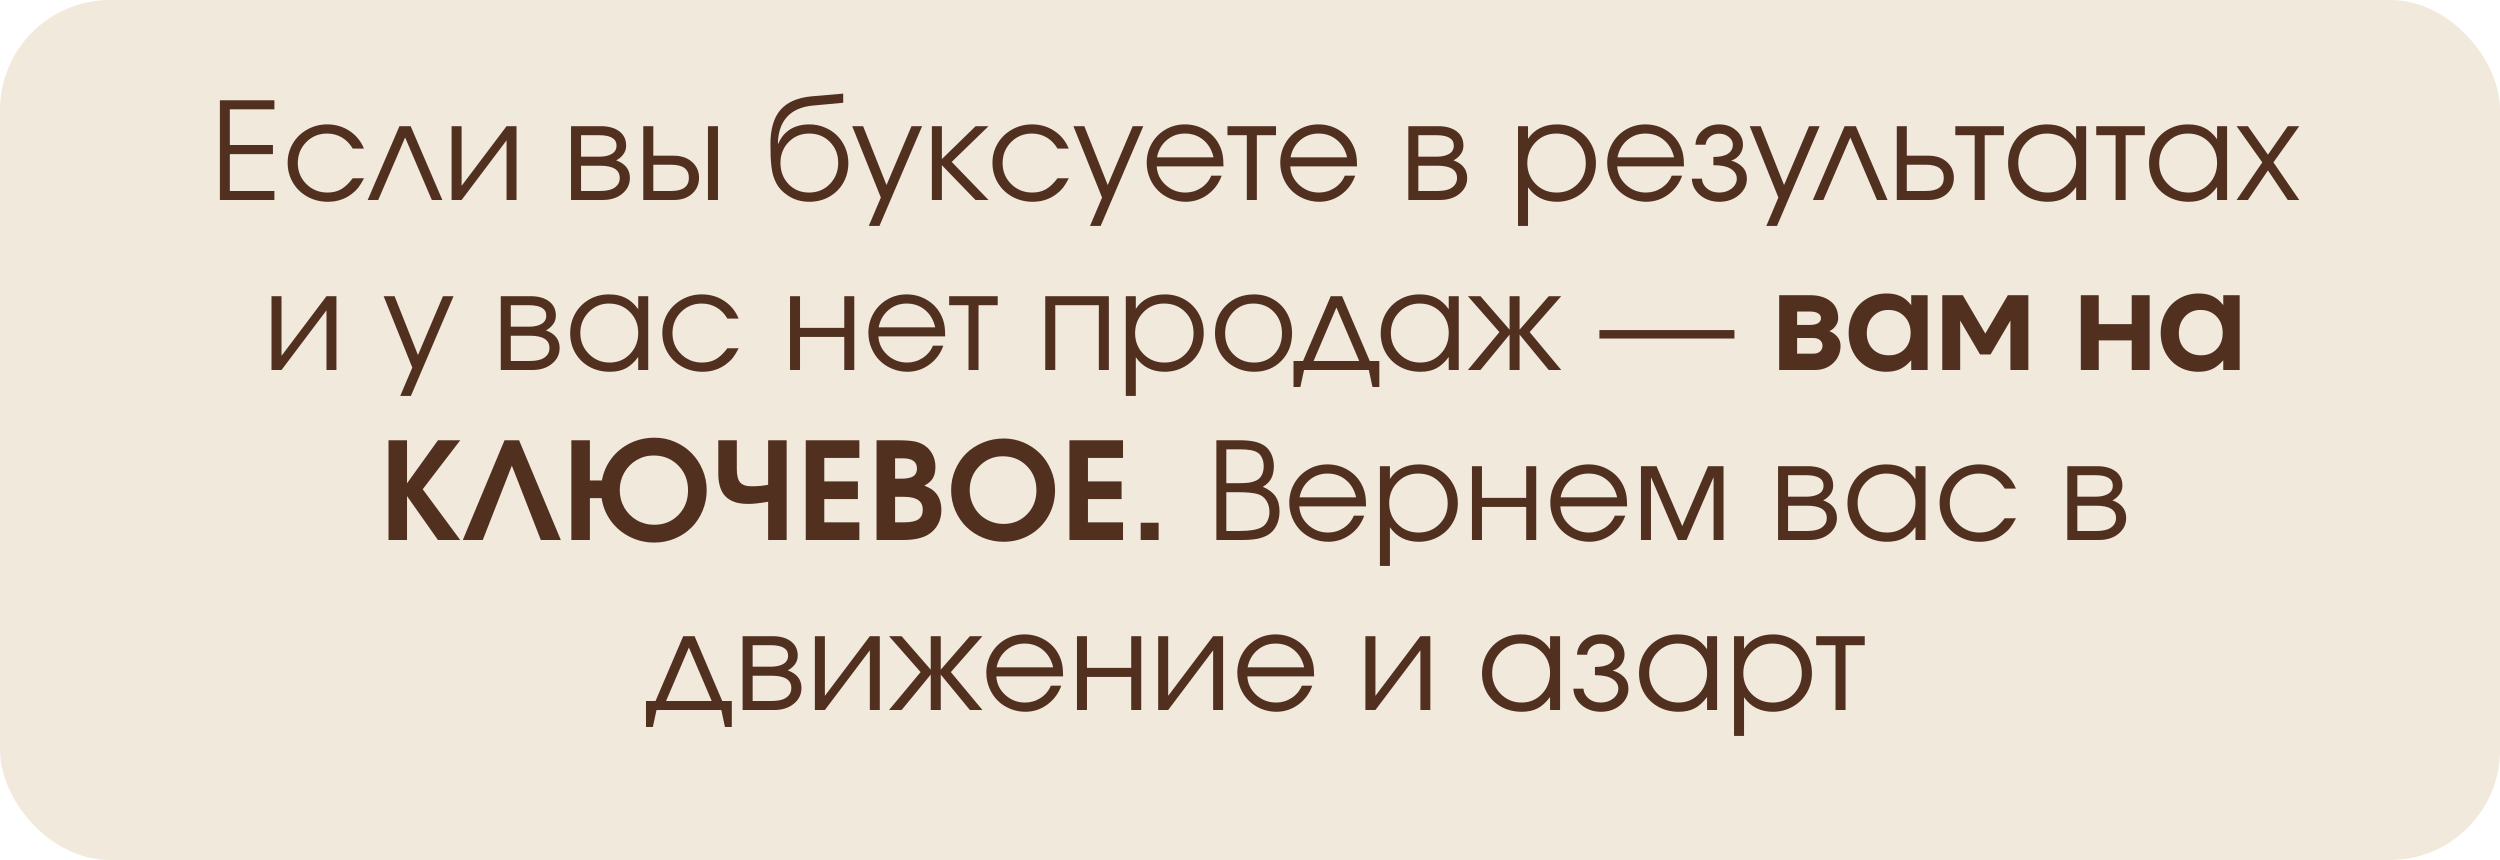 <?xml version="1.0" encoding="UTF-8"?> <svg xmlns="http://www.w3.org/2000/svg" width="250" height="86" viewBox="0 0 250 86" fill="none"><rect width="250" height="86" rx="11" fill="#F1E9DC"></rect><path d="M21.989 20C21.989 20 21.989 16.675 21.989 10.027C21.989 10.027 23.806 10.027 27.44 10.027C27.44 10.027 27.44 10.328 27.44 10.93C27.44 10.93 25.955 10.93 22.984 10.93C22.984 10.93 22.984 12.121 22.984 14.502C22.984 14.502 24.421 14.502 27.295 14.502C27.295 14.502 27.295 14.806 27.295 15.412C27.295 15.412 25.858 15.412 22.984 15.412C22.984 15.412 22.984 16.64 22.984 19.097C22.984 19.097 24.47 19.097 27.44 19.097C27.44 19.097 27.44 19.398 27.44 20C27.44 20 25.623 20 21.989 20ZM35.272 17.825C35.272 17.825 35.649 17.825 36.405 17.825C36.194 18.225 36.001 18.539 35.825 18.767C35.649 18.991 35.438 19.196 35.192 19.38C34.516 19.912 33.714 20.178 32.786 20.178C32.039 20.178 31.358 20.009 30.743 19.67C30.128 19.328 29.644 18.86 29.293 18.266C28.941 17.669 28.765 17.009 28.765 16.289C28.765 15.581 28.939 14.933 29.286 14.344C29.638 13.755 30.117 13.292 30.723 12.953C31.33 12.611 31.995 12.439 32.721 12.439C33.555 12.439 34.3 12.657 34.955 13.092C35.614 13.527 36.093 14.116 36.392 14.858H35.272C34.986 14.375 34.623 14.004 34.184 13.744C33.744 13.485 33.252 13.355 32.707 13.355C31.886 13.355 31.191 13.641 30.624 14.212C30.062 14.784 29.78 15.485 29.78 16.315C29.78 17.137 30.066 17.834 30.637 18.405C31.213 18.972 31.916 19.255 32.747 19.255C33.274 19.255 33.729 19.145 34.111 18.925C34.498 18.706 34.885 18.339 35.272 17.825ZM44.236 20C44.236 20 43.885 20 43.182 20C43.182 20 42.292 17.917 40.512 13.751C40.512 13.751 39.615 15.834 37.822 20C37.822 20 37.471 20 36.768 20C36.768 20 37.827 17.539 39.945 12.617C39.945 12.617 40.319 12.617 41.066 12.617C41.066 12.617 42.123 15.078 44.236 20ZM50.657 12.617C50.657 12.617 50.989 12.617 51.652 12.617C51.652 12.617 51.652 15.078 51.652 20C51.652 20 51.32 20 50.657 20C50.657 20 50.657 18.012 50.657 14.034C50.657 14.034 49.158 16.023 46.161 20C46.161 20 45.827 20 45.159 20C45.159 20 45.159 17.539 45.159 12.617C45.159 12.617 45.493 12.617 46.161 12.617C46.161 12.617 46.161 14.606 46.161 18.583C46.161 18.583 47.66 16.594 50.657 12.617ZM58.105 16.572C58.105 16.572 58.105 17.414 58.105 19.097C58.105 19.097 58.738 19.097 60.004 19.097C60.391 19.097 60.727 19.055 61.013 18.972C61.298 18.888 61.529 18.748 61.705 18.55C61.885 18.352 61.975 18.102 61.975 17.798C61.975 16.981 61.318 16.572 60.004 16.572H58.105ZM62.614 14.562C62.614 14.918 62.507 15.225 62.291 15.485C62.08 15.744 61.854 15.926 61.612 16.032C62.531 16.366 62.99 16.955 62.99 17.798C62.99 18.431 62.735 18.956 62.225 19.374C61.72 19.791 61.065 20 60.261 20H57.103V12.617H60.063C60.854 12.617 61.476 12.789 61.929 13.131C62.386 13.47 62.614 13.947 62.614 14.562ZM61.652 14.562C61.652 13.867 61.067 13.52 59.898 13.52H58.105C58.105 13.52 58.105 14.237 58.105 15.669C58.105 15.669 58.703 15.669 59.898 15.669C60.439 15.669 60.865 15.577 61.177 15.392C61.494 15.208 61.652 14.931 61.652 14.562ZM65.33 16.473C65.33 16.473 65.33 17.348 65.33 19.097C65.33 19.097 65.923 19.097 67.11 19.097C68.296 19.097 68.89 18.66 68.89 17.785C68.89 16.911 68.296 16.473 67.11 16.473H65.33ZM67.367 15.57C68.132 15.57 68.745 15.779 69.206 16.197C69.672 16.61 69.905 17.139 69.905 17.785C69.905 18.431 69.672 18.963 69.206 19.38C68.745 19.794 68.132 20 67.367 20H64.328V12.617H65.33V15.57H67.367ZM71.797 12.617V20H70.795V12.617H71.797ZM84.321 10.277C84.321 10.277 83.299 10.372 81.256 10.56C80.131 10.67 79.276 11.05 78.692 11.701C78.112 12.347 77.811 13.232 77.789 14.357L77.828 14.371C77.934 14.107 78.07 13.865 78.237 13.646C78.408 13.421 78.619 13.217 78.87 13.033C79.12 12.848 79.421 12.703 79.773 12.597C80.129 12.492 80.52 12.439 80.946 12.439C81.482 12.439 81.99 12.54 82.469 12.742C82.952 12.94 83.365 13.21 83.708 13.553C84.055 13.896 84.33 14.307 84.532 14.786C84.734 15.261 84.835 15.766 84.835 16.302C84.835 17.032 84.666 17.693 84.328 18.286C83.989 18.875 83.521 19.339 82.924 19.677C82.33 20.011 81.667 20.178 80.933 20.178C80.102 20.178 79.373 19.96 78.744 19.525C78.494 19.354 78.279 19.174 78.098 18.985C77.918 18.791 77.764 18.576 77.637 18.339C77.514 18.102 77.413 17.86 77.334 17.614C77.255 17.363 77.193 17.064 77.149 16.717C77.11 16.366 77.081 16.016 77.064 15.669C77.05 15.318 77.044 14.894 77.044 14.397C77.044 12.894 77.38 11.756 78.052 10.982C78.729 10.209 79.77 9.759 81.177 9.631L84.321 9.361V10.277ZM80.906 19.255C81.737 19.255 82.429 18.972 82.983 18.405C83.541 17.834 83.82 17.124 83.82 16.276C83.82 15.445 83.543 14.751 82.99 14.193C82.44 13.634 81.75 13.355 80.92 13.355C80.102 13.355 79.419 13.637 78.87 14.199C78.32 14.762 78.046 15.454 78.046 16.276C78.046 17.128 78.314 17.838 78.85 18.405C79.386 18.972 80.072 19.255 80.906 19.255ZM86.879 22.591C86.879 22.591 87.281 21.646 88.085 19.756C88.085 19.756 87.129 17.377 85.218 12.617C85.218 12.617 85.582 12.617 86.312 12.617C86.312 12.617 87.092 14.579 88.652 18.504C88.652 18.504 89.485 16.541 91.15 12.617C91.15 12.617 91.504 12.617 92.211 12.617C92.211 12.617 90.79 15.942 87.947 22.591C87.947 22.591 87.591 22.591 86.879 22.591ZM93.187 12.617C93.187 12.617 93.521 12.617 94.189 12.617C94.189 12.617 94.189 13.714 94.189 15.906C94.189 15.906 95.314 14.81 97.564 12.617C97.564 12.617 97.995 12.617 98.856 12.617C98.856 12.617 97.628 13.808 95.171 16.19C95.171 16.19 96.399 17.46 98.856 20C98.856 20 98.421 20 97.551 20C97.551 20 96.43 18.84 94.189 16.52C94.189 16.52 94.189 17.68 94.189 20C94.189 20 93.855 20 93.187 20C93.187 20 93.187 17.539 93.187 12.617ZM105.751 17.825C105.751 17.825 106.129 17.825 106.885 17.825C106.674 18.225 106.48 18.539 106.305 18.767C106.129 18.991 105.918 19.196 105.672 19.38C104.995 19.912 104.193 20.178 103.266 20.178C102.519 20.178 101.838 20.009 101.222 19.67C100.607 19.328 100.124 18.86 99.772 18.266C99.421 17.669 99.245 17.009 99.245 16.289C99.245 15.581 99.418 14.933 99.766 14.344C100.117 13.755 100.596 13.292 101.203 12.953C101.809 12.611 102.475 12.439 103.2 12.439C104.035 12.439 104.78 12.657 105.435 13.092C106.094 13.527 106.573 14.116 106.872 14.858H105.751C105.465 14.375 105.103 14.004 104.663 13.744C104.224 13.485 103.732 13.355 103.187 13.355C102.365 13.355 101.671 13.641 101.104 14.212C100.541 14.784 100.26 15.485 100.26 16.315C100.26 17.137 100.546 17.834 101.117 18.405C101.693 18.972 102.396 19.255 103.226 19.255C103.754 19.255 104.208 19.145 104.591 18.925C104.978 18.706 105.364 18.339 105.751 17.825ZM109.001 22.591C109.001 22.591 109.403 21.646 110.207 19.756C110.207 19.756 109.251 17.377 107.34 12.617C107.34 12.617 107.704 12.617 108.434 12.617C108.434 12.617 109.214 14.579 110.774 18.504C110.774 18.504 111.607 16.541 113.272 12.617C113.272 12.617 113.626 12.617 114.333 12.617C114.333 12.617 112.912 15.942 110.069 22.591C110.069 22.591 109.713 22.591 109.001 22.591ZM122.349 16.638C122.349 16.638 120.123 16.638 115.672 16.638C115.711 17.368 116.01 17.987 116.568 18.497C117.126 19.002 117.785 19.255 118.546 19.255C119.108 19.255 119.627 19.101 120.101 18.794C120.576 18.482 120.917 18.073 121.123 17.568H122.165C121.892 18.346 121.426 18.976 120.767 19.459C120.108 19.939 119.376 20.178 118.572 20.178C118.036 20.178 117.526 20.077 117.043 19.875C116.559 19.673 116.144 19.398 115.797 19.051C115.45 18.704 115.175 18.288 114.973 17.805C114.771 17.322 114.67 16.812 114.67 16.276C114.67 15.572 114.839 14.927 115.177 14.338C115.516 13.749 115.977 13.285 116.562 12.947C117.146 12.608 117.79 12.439 118.493 12.439C119.222 12.439 119.893 12.619 120.503 12.98C121.119 13.34 121.587 13.83 121.907 14.45C122.07 14.762 122.184 15.082 122.25 15.412C122.316 15.737 122.349 16.146 122.349 16.638ZM115.698 15.735H121.354C121.187 15.001 120.846 14.421 120.332 13.995C119.822 13.569 119.209 13.355 118.493 13.355C117.794 13.355 117.188 13.575 116.674 14.015C116.159 14.45 115.834 15.023 115.698 15.735ZM127.603 13.52C127.603 13.52 126.963 13.52 125.685 13.52C125.685 13.52 125.685 15.68 125.685 20C125.685 20 125.351 20 124.683 20C124.683 20 124.683 17.84 124.683 13.52C124.683 13.52 124.037 13.52 122.745 13.52C122.745 13.52 122.745 13.219 122.745 12.617C122.745 12.617 124.364 12.617 127.603 12.617C127.603 12.617 127.603 12.918 127.603 13.52ZM135.704 16.638C135.704 16.638 133.478 16.638 129.027 16.638C129.066 17.368 129.365 17.987 129.923 18.497C130.481 19.002 131.14 19.255 131.901 19.255C132.463 19.255 132.982 19.101 133.456 18.794C133.931 18.482 134.271 18.073 134.478 17.568H135.52C135.247 18.346 134.781 18.976 134.122 19.459C133.463 19.939 132.731 20.178 131.927 20.178C131.391 20.178 130.881 20.077 130.398 19.875C129.914 19.673 129.499 19.398 129.152 19.051C128.805 18.704 128.53 18.288 128.328 17.805C128.126 17.322 128.025 16.812 128.025 16.276C128.025 15.572 128.194 14.927 128.532 14.338C128.871 13.749 129.332 13.285 129.917 12.947C130.501 12.608 131.145 12.439 131.848 12.439C132.577 12.439 133.248 12.619 133.858 12.98C134.474 13.34 134.942 13.83 135.262 14.45C135.425 14.762 135.539 15.082 135.605 15.412C135.671 15.737 135.704 16.146 135.704 16.638ZM129.053 15.735H134.709C134.542 15.001 134.201 14.421 133.687 13.995C133.177 13.569 132.564 13.355 131.848 13.355C131.149 13.355 130.543 13.575 130.029 14.015C129.514 14.45 129.189 15.023 129.053 15.735ZM141.834 16.572C141.834 16.572 141.834 17.414 141.834 19.097C141.834 19.097 142.467 19.097 143.733 19.097C144.12 19.097 144.456 19.055 144.741 18.972C145.027 18.888 145.258 18.748 145.434 18.55C145.614 18.352 145.704 18.102 145.704 17.798C145.704 16.981 145.047 16.572 143.733 16.572H141.834ZM146.343 14.562C146.343 14.918 146.236 15.225 146.02 15.485C145.809 15.744 145.583 15.926 145.341 16.032C146.26 16.366 146.719 16.955 146.719 17.798C146.719 18.431 146.464 18.956 145.954 19.374C145.449 19.791 144.794 20 143.99 20H140.833V12.617H143.792C144.583 12.617 145.205 12.789 145.658 13.131C146.115 13.47 146.343 13.947 146.343 14.562ZM145.381 14.562C145.381 13.867 144.796 13.52 143.627 13.52H141.834C141.834 13.52 141.834 14.237 141.834 15.669C141.834 15.669 142.432 15.669 143.627 15.669C144.168 15.669 144.594 15.577 144.906 15.392C145.223 15.208 145.381 14.931 145.381 14.562ZM151.801 12.617C151.801 12.617 152.135 12.617 152.803 12.617C152.803 12.617 152.803 13.039 152.803 13.883C153.111 13.413 153.511 13.054 154.003 12.808C154.5 12.562 155.066 12.439 155.704 12.439C156.429 12.439 157.088 12.608 157.681 12.947C158.274 13.285 158.74 13.751 159.079 14.344C159.421 14.933 159.593 15.59 159.593 16.315C159.593 17.032 159.421 17.686 159.079 18.279C158.736 18.868 158.263 19.332 157.661 19.67C157.064 20.009 156.402 20.178 155.677 20.178C155.066 20.178 154.515 20.055 154.023 19.809C153.535 19.558 153.128 19.198 152.803 18.728V22.591H151.801V12.617ZM155.625 13.355C154.812 13.355 154.126 13.641 153.568 14.212C153.01 14.784 152.731 15.485 152.731 16.315C152.731 17.146 153.012 17.845 153.574 18.411C154.137 18.974 154.833 19.255 155.664 19.255C156.495 19.255 157.187 18.978 157.74 18.425C158.299 17.866 158.578 17.172 158.578 16.342C158.578 15.471 158.299 14.757 157.74 14.199C157.187 13.637 156.481 13.355 155.625 13.355ZM168.399 16.638C168.399 16.638 166.174 16.638 161.722 16.638C161.761 17.368 162.06 17.987 162.618 18.497C163.177 19.002 163.836 19.255 164.596 19.255C165.158 19.255 165.677 19.101 166.152 18.794C166.626 18.482 166.967 18.073 167.173 17.568H168.215C167.942 18.346 167.477 18.976 166.817 19.459C166.158 19.939 165.427 20.178 164.622 20.178C164.086 20.178 163.576 20.077 163.093 19.875C162.61 19.673 162.194 19.398 161.847 19.051C161.5 18.704 161.225 18.288 161.023 17.805C160.821 17.322 160.72 16.812 160.72 16.276C160.72 15.572 160.889 14.927 161.228 14.338C161.566 13.749 162.027 13.285 162.612 12.947C163.196 12.608 163.84 12.439 164.543 12.439C165.273 12.439 165.943 12.619 166.554 12.98C167.169 13.34 167.637 13.83 167.958 14.45C168.12 14.762 168.235 15.082 168.301 15.412C168.366 15.737 168.399 16.146 168.399 16.638ZM161.748 15.735H167.404C167.237 15.001 166.896 14.421 166.382 13.995C165.873 13.569 165.26 13.355 164.543 13.355C163.844 13.355 163.238 13.575 162.724 14.015C162.21 14.45 161.885 15.023 161.748 15.735ZM171.339 16.52V15.696C171.99 15.696 172.475 15.588 172.796 15.373C173.121 15.153 173.284 14.854 173.284 14.476C173.284 14.173 173.15 13.914 172.882 13.698C172.614 13.479 172.289 13.369 171.906 13.369C171.533 13.369 171.221 13.476 170.97 13.692C170.724 13.903 170.588 14.164 170.562 14.476H169.546C169.573 13.9 169.81 13.417 170.258 13.026C170.707 12.635 171.26 12.439 171.919 12.439C172.583 12.439 173.146 12.637 173.607 13.033C174.068 13.424 174.299 13.905 174.299 14.476C174.299 14.832 174.189 15.159 173.969 15.458C173.754 15.753 173.469 15.953 173.113 16.058C173.574 16.186 173.952 16.401 174.246 16.704C174.541 17.007 174.688 17.394 174.688 17.864C174.688 18.506 174.422 19.053 173.89 19.506C173.359 19.954 172.708 20.178 171.939 20.178C171.179 20.178 170.535 19.956 170.008 19.512C169.485 19.064 169.21 18.515 169.184 17.864H170.192C170.219 18.26 170.392 18.592 170.713 18.86C171.034 19.123 171.436 19.255 171.919 19.255C172.412 19.255 172.827 19.121 173.165 18.853C173.508 18.581 173.679 18.251 173.679 17.864C173.679 17.469 173.486 17.146 173.099 16.895C172.713 16.645 172.126 16.52 171.339 16.52ZM176.633 22.591C176.633 22.591 177.035 21.646 177.839 19.756C177.839 19.756 176.883 17.377 174.971 12.617C174.971 12.617 175.336 12.617 176.066 12.617C176.066 12.617 176.846 14.579 178.406 18.504C178.406 18.504 179.239 16.541 180.904 12.617C180.904 12.617 181.258 12.617 181.965 12.617C181.965 12.617 180.544 15.942 177.7 22.591C177.7 22.591 177.344 22.591 176.633 22.591ZM188.755 20C188.755 20 188.403 20 187.7 20C187.7 20 186.81 17.917 185.031 13.751C185.031 13.751 184.134 15.834 182.341 20C182.341 20 181.99 20 181.286 20C181.286 20 182.345 17.539 184.464 12.617C184.464 12.617 184.837 12.617 185.584 12.617C185.584 12.617 186.641 15.078 188.755 20ZM190.68 16.473C190.68 16.473 190.68 17.348 190.68 19.097C190.68 19.097 191.317 19.097 192.591 19.097C193.782 19.097 194.378 18.66 194.378 17.785C194.378 16.911 193.782 16.473 192.591 16.473H190.68ZM192.848 15.57C193.613 15.57 194.226 15.779 194.688 16.197C195.153 16.61 195.386 17.139 195.386 17.785C195.386 18.431 195.153 18.963 194.688 19.38C194.226 19.794 193.613 20 192.848 20H189.678V12.617H190.68V15.57H192.848ZM200.389 13.52C200.389 13.52 199.75 13.52 198.471 13.52C198.471 13.52 198.471 15.68 198.471 20C198.471 20 198.137 20 197.469 20C197.469 20 197.469 17.84 197.469 13.52C197.469 13.52 196.823 13.52 195.531 13.52C195.531 13.52 195.531 13.219 195.531 12.617C195.531 12.617 197.151 12.617 200.389 12.617C200.389 12.617 200.389 12.918 200.389 13.52ZM208.616 12.617C208.616 12.617 208.616 15.078 208.616 20C208.616 20 208.282 20 207.614 20C207.614 20 207.614 19.567 207.614 18.701C207.223 19.229 206.808 19.607 206.368 19.835C205.933 20.064 205.404 20.178 204.78 20.178C204.028 20.178 203.349 20.013 202.743 19.684C202.141 19.35 201.668 18.89 201.325 18.306C200.983 17.717 200.811 17.058 200.811 16.328C200.811 15.599 200.98 14.938 201.319 14.344C201.657 13.751 202.123 13.285 202.716 12.947C203.31 12.608 203.971 12.439 204.7 12.439C205.346 12.439 205.9 12.558 206.362 12.795C206.827 13.028 207.245 13.404 207.614 13.922V12.617H208.616ZM204.687 13.355C203.896 13.355 203.222 13.641 202.664 14.212C202.105 14.784 201.826 15.476 201.826 16.289C201.826 17.119 202.112 17.823 202.683 18.398C203.255 18.97 203.949 19.255 204.766 19.255C205.571 19.255 206.245 18.972 206.79 18.405C207.339 17.834 207.614 17.128 207.614 16.289C207.614 15.45 207.335 14.751 206.777 14.193C206.219 13.634 205.522 13.355 204.687 13.355ZM214.483 13.52C214.483 13.52 213.843 13.52 212.564 13.52C212.564 13.52 212.564 15.68 212.564 20C212.564 20 212.23 20 211.562 20C211.562 20 211.562 17.84 211.562 13.52C211.562 13.52 210.917 13.52 209.625 13.52C209.625 13.52 209.625 13.219 209.625 12.617C209.625 12.617 211.244 12.617 214.483 12.617C214.483 12.617 214.483 12.918 214.483 13.52ZM222.709 12.617C222.709 12.617 222.709 15.078 222.709 20C222.709 20 222.375 20 221.707 20C221.707 20 221.707 19.567 221.707 18.701C221.316 19.229 220.901 19.607 220.461 19.835C220.026 20.064 219.497 20.178 218.873 20.178C218.121 20.178 217.442 20.013 216.836 19.684C216.234 19.35 215.761 18.89 215.419 18.306C215.076 17.717 214.905 17.058 214.905 16.328C214.905 15.599 215.074 14.938 215.412 14.344C215.75 13.751 216.216 13.285 216.81 12.947C217.403 12.608 218.064 12.439 218.794 12.439C219.44 12.439 219.993 12.558 220.455 12.795C220.921 13.028 221.338 13.404 221.707 13.922V12.617H222.709ZM218.781 13.355C217.99 13.355 217.315 13.641 216.757 14.212C216.199 14.784 215.92 15.476 215.92 16.289C215.92 17.119 216.205 17.823 216.777 18.398C217.348 18.97 218.042 19.255 218.86 19.255C219.664 19.255 220.338 18.972 220.883 18.405C221.433 17.834 221.707 17.128 221.707 16.289C221.707 15.45 221.428 14.751 220.87 14.193C220.312 13.634 219.615 13.355 218.781 13.355ZM223.658 20C223.658 20 224.515 18.745 226.229 16.236C226.229 16.236 225.372 15.03 223.658 12.617C223.658 12.617 224.036 12.617 224.792 12.617C224.792 12.617 225.46 13.566 226.796 15.465C226.796 15.465 227.458 14.516 228.78 12.617C228.78 12.617 229.163 12.617 229.927 12.617C229.927 12.617 229.066 13.823 227.343 16.236C227.343 16.236 228.205 17.491 229.927 20C229.927 20 229.545 20 228.78 20C228.78 20 228.119 19.013 226.796 17.04C226.796 17.04 226.128 18.027 224.792 20C224.792 20 224.414 20 223.658 20ZM32.648 29.617C32.648 29.617 32.98 29.617 33.643 29.617C33.643 29.617 33.643 32.078 33.643 37C33.643 37 33.312 37 32.648 37C32.648 37 32.648 35.011 32.648 31.034C32.648 31.034 31.149 33.023 28.152 37C28.152 37 27.818 37 27.15 37C27.15 37 27.15 34.539 27.15 29.617C27.15 29.617 27.484 29.617 28.152 29.617C28.152 29.617 28.152 31.606 28.152 35.583C28.152 35.583 29.651 33.594 32.648 29.617ZM40.024 39.591C40.024 39.591 40.426 38.646 41.23 36.756C41.23 36.756 40.275 34.377 38.363 29.617C38.363 29.617 38.728 29.617 39.457 29.617C39.457 29.617 40.237 31.579 41.797 35.504C41.797 35.504 42.63 33.541 44.296 29.617C44.296 29.617 44.649 29.617 45.357 29.617C45.357 29.617 43.935 32.942 41.092 39.591C41.092 39.591 40.736 39.591 40.024 39.591ZM51.079 33.572C51.079 33.572 51.079 34.414 51.079 36.097C51.079 36.097 51.711 36.097 52.977 36.097C53.364 36.097 53.7 36.055 53.986 35.972C54.271 35.888 54.502 35.748 54.678 35.55C54.858 35.352 54.948 35.102 54.948 34.798C54.948 33.981 54.291 33.572 52.977 33.572H51.079ZM55.587 31.562C55.587 31.918 55.48 32.225 55.264 32.485C55.053 32.744 54.827 32.926 54.585 33.032C55.504 33.366 55.963 33.955 55.963 34.798C55.963 35.431 55.708 35.956 55.199 36.374C54.693 36.791 54.038 37 53.234 37H50.077V29.617H53.036C53.827 29.617 54.449 29.789 54.902 30.131C55.359 30.47 55.587 30.947 55.587 31.562ZM54.625 31.562C54.625 30.867 54.041 30.52 52.872 30.52H51.079C51.079 30.52 51.079 31.237 51.079 32.669C51.079 32.669 51.676 32.669 52.872 32.669C53.412 32.669 53.838 32.577 54.15 32.392C54.467 32.208 54.625 31.931 54.625 31.562ZM64.823 29.617C64.823 29.617 64.823 32.078 64.823 37C64.823 37 64.489 37 63.821 37C63.821 37 63.821 36.567 63.821 35.701C63.429 36.229 63.014 36.607 62.575 36.835C62.14 37.064 61.61 37.178 60.986 37.178C60.235 37.178 59.556 37.013 58.949 36.684C58.347 36.35 57.875 35.89 57.532 35.306C57.189 34.717 57.018 34.058 57.018 33.328C57.018 32.599 57.187 31.938 57.525 31.344C57.864 30.751 58.33 30.285 58.923 29.947C59.516 29.608 60.178 29.439 60.907 29.439C61.553 29.439 62.107 29.558 62.568 29.795C63.034 30.028 63.451 30.404 63.821 30.922V29.617H64.823ZM60.894 30.355C60.103 30.355 59.428 30.641 58.87 31.212C58.312 31.784 58.033 32.476 58.033 33.289C58.033 34.119 58.319 34.822 58.89 35.398C59.461 35.969 60.156 36.255 60.973 36.255C61.777 36.255 62.452 35.972 62.997 35.405C63.546 34.834 63.821 34.128 63.821 33.289C63.821 32.45 63.541 31.751 62.983 31.193C62.425 30.634 61.729 30.355 60.894 30.355ZM72.739 34.825C72.739 34.825 73.117 34.825 73.873 34.825C73.662 35.225 73.469 35.539 73.293 35.767C73.117 35.992 72.906 36.196 72.66 36.38C71.983 36.912 71.181 37.178 70.254 37.178C69.507 37.178 68.826 37.009 68.211 36.67C67.596 36.328 67.112 35.86 66.76 35.266C66.409 34.669 66.233 34.01 66.233 33.289C66.233 32.581 66.407 31.933 66.754 31.344C67.106 30.755 67.585 30.292 68.191 29.953C68.797 29.611 69.463 29.439 70.188 29.439C71.023 29.439 71.768 29.657 72.423 30.092C73.082 30.527 73.561 31.116 73.86 31.858H72.739C72.454 31.375 72.091 31.004 71.652 30.744C71.212 30.485 70.72 30.355 70.175 30.355C69.353 30.355 68.659 30.641 68.092 31.212C67.529 31.784 67.248 32.485 67.248 33.315C67.248 34.137 67.534 34.834 68.105 35.405C68.681 35.972 69.384 36.255 70.215 36.255C70.742 36.255 71.197 36.145 71.579 35.925C71.966 35.706 72.353 35.339 72.739 34.825ZM85.428 37C85.428 37 85.094 37 84.427 37C84.427 37 84.427 35.897 84.427 33.691C84.427 33.691 82.952 33.691 80.003 33.691C80.003 33.691 80.003 34.794 80.003 37C80.003 37 79.669 37 79.001 37C79.001 37 79.001 34.539 79.001 29.617C79.001 29.617 79.335 29.617 80.003 29.617C80.003 29.617 80.003 30.674 80.003 32.788C80.003 32.788 81.478 32.788 84.427 32.788C84.427 32.788 84.427 31.731 84.427 29.617C84.427 29.617 84.76 29.617 85.428 29.617C85.428 29.617 85.428 32.078 85.428 37ZM94.519 33.638C94.519 33.638 92.293 33.638 87.841 33.638C87.881 34.368 88.179 34.987 88.737 35.497C89.296 36.002 89.955 36.255 90.715 36.255C91.278 36.255 91.796 36.101 92.271 35.794C92.745 35.482 93.086 35.073 93.293 34.568H94.334C94.061 35.346 93.596 35.976 92.936 36.459C92.277 36.938 91.546 37.178 90.742 37.178C90.205 37.178 89.696 37.077 89.212 36.875C88.729 36.673 88.314 36.398 87.966 36.051C87.619 35.704 87.344 35.288 87.142 34.805C86.94 34.322 86.839 33.812 86.839 33.276C86.839 32.572 87.008 31.927 87.347 31.338C87.685 30.749 88.147 30.285 88.731 29.947C89.315 29.608 89.959 29.439 90.662 29.439C91.392 29.439 92.062 29.619 92.673 29.98C93.288 30.34 93.756 30.83 94.077 31.45C94.24 31.762 94.354 32.083 94.42 32.412C94.486 32.737 94.519 33.146 94.519 33.638ZM87.867 32.735H93.523C93.356 32.001 93.016 31.421 92.501 30.995C91.992 30.569 91.379 30.355 90.662 30.355C89.964 30.355 89.357 30.575 88.843 31.015C88.329 31.45 88.004 32.023 87.867 32.735ZM99.772 30.52C99.772 30.52 99.133 30.52 97.854 30.52C97.854 30.52 97.854 32.68 97.854 37C97.854 37 97.52 37 96.852 37C96.852 37 96.852 34.84 96.852 30.52C96.852 30.52 96.206 30.52 94.914 30.52C94.914 30.52 94.914 30.219 94.914 29.617C94.914 29.617 96.533 29.617 99.772 29.617C99.772 29.617 99.772 29.918 99.772 30.52ZM110.886 37C110.886 37 110.552 37 109.884 37C109.884 37 109.884 34.84 109.884 30.52C109.884 30.52 108.432 30.52 105.527 30.52C105.527 30.52 105.527 32.68 105.527 37C105.527 37 105.193 37 104.525 37C104.525 37 104.525 34.539 104.525 29.617C104.525 29.617 106.645 29.617 110.886 29.617C110.886 29.617 110.886 32.078 110.886 37ZM112.58 29.617C112.58 29.617 112.914 29.617 113.582 29.617C113.582 29.617 113.582 30.039 113.582 30.883C113.89 30.413 114.29 30.054 114.782 29.808C115.278 29.562 115.845 29.439 116.482 29.439C117.208 29.439 117.867 29.608 118.46 29.947C119.053 30.285 119.519 30.751 119.857 31.344C120.2 31.933 120.372 32.59 120.372 33.315C120.372 34.032 120.2 34.686 119.857 35.279C119.515 35.868 119.042 36.332 118.44 36.67C117.843 37.009 117.181 37.178 116.456 37.178C115.845 37.178 115.294 37.055 114.802 36.809C114.314 36.558 113.907 36.198 113.582 35.728V39.591H112.58V29.617ZM116.403 30.355C115.59 30.355 114.905 30.641 114.347 31.212C113.789 31.784 113.51 32.485 113.51 33.315C113.51 34.146 113.791 34.844 114.353 35.411C114.916 35.974 115.612 36.255 116.443 36.255C117.273 36.255 117.966 35.978 118.519 35.425C119.077 34.867 119.356 34.172 119.356 33.342C119.356 32.471 119.077 31.757 118.519 31.199C117.966 30.637 117.26 30.355 116.403 30.355ZM125.414 29.439C126.131 29.439 126.777 29.608 127.352 29.947C127.932 30.281 128.385 30.744 128.71 31.338C129.04 31.931 129.205 32.594 129.205 33.328C129.205 34.436 128.849 35.354 128.137 36.084C127.425 36.813 126.526 37.178 125.441 37.178C124.698 37.178 124.026 37.011 123.424 36.677C122.822 36.343 122.349 35.882 122.006 35.293C121.668 34.704 121.499 34.045 121.499 33.315C121.499 32.195 121.868 31.27 122.606 30.54C123.344 29.806 124.281 29.439 125.414 29.439ZM125.335 30.355C124.527 30.355 123.854 30.639 123.318 31.206C122.782 31.768 122.514 32.476 122.514 33.328C122.514 34.172 122.789 34.871 123.338 35.425C123.887 35.978 124.579 36.255 125.414 36.255C126.227 36.255 126.893 35.983 127.412 35.438C127.935 34.888 128.196 34.19 128.196 33.342C128.196 32.471 127.928 31.757 127.392 31.199C126.856 30.637 126.17 30.355 125.335 30.355ZM136.884 37C136.884 37 134.724 37 130.404 37C130.404 37 130.281 37.567 130.035 38.701C130.035 38.701 129.807 38.701 129.35 38.701C129.35 38.701 129.35 37.833 129.35 36.097C129.35 36.097 129.668 36.097 130.305 36.097C130.305 36.097 131.228 33.937 133.074 29.617C133.074 29.617 133.452 29.617 134.208 29.617C134.208 29.617 135.131 31.777 136.976 36.097C136.976 36.097 137.295 36.097 137.932 36.097C137.932 36.097 137.932 36.965 137.932 38.701C137.932 38.701 137.704 38.701 137.247 38.701C137.247 38.701 137.126 38.134 136.884 37ZM135.922 36.097C135.922 36.097 135.161 34.315 133.641 30.751C133.641 30.751 132.881 32.533 131.36 36.097C131.36 36.097 132.881 36.097 135.922 36.097ZM145.875 29.617C145.875 29.617 145.875 32.078 145.875 37C145.875 37 145.541 37 144.873 37C144.873 37 144.873 36.567 144.873 35.701C144.482 36.229 144.067 36.607 143.627 36.835C143.192 37.064 142.663 37.178 142.039 37.178C141.287 37.178 140.608 37.013 140.002 36.684C139.4 36.35 138.927 35.89 138.585 35.306C138.242 34.717 138.071 34.058 138.071 33.328C138.071 32.599 138.24 31.938 138.578 31.344C138.917 30.751 139.382 30.285 139.976 29.947C140.569 29.608 141.23 29.439 141.96 29.439C142.606 29.439 143.159 29.558 143.621 29.795C144.087 30.028 144.504 30.404 144.873 30.922V29.617H145.875ZM141.947 30.355C141.156 30.355 140.481 30.641 139.923 31.212C139.365 31.784 139.086 32.476 139.086 33.289C139.086 34.119 139.371 34.822 139.943 35.398C140.514 35.969 141.208 36.255 142.026 36.255C142.83 36.255 143.504 35.972 144.049 35.405C144.599 34.834 144.873 34.128 144.873 33.289C144.873 32.45 144.594 31.751 144.036 31.193C143.478 30.634 142.781 30.355 141.947 30.355ZM150.958 29.617C150.958 29.617 151.292 29.617 151.959 29.617C151.959 29.617 151.959 30.733 151.959 32.966C151.959 32.966 152.931 31.85 154.873 29.617C154.873 29.617 155.291 29.617 156.125 29.617C156.125 29.617 155.073 30.815 152.968 33.21C152.968 33.21 154.021 34.473 156.125 37C156.125 37 155.708 37 154.873 37C154.873 37 153.902 35.82 151.959 33.46C151.959 33.46 151.959 34.64 151.959 37C151.959 37 151.625 37 150.958 37C150.958 37 150.958 35.82 150.958 33.46C150.958 33.46 149.986 34.64 148.044 37C148.044 37 147.624 37 146.785 37C146.785 37 147.837 35.737 149.942 33.21C149.942 33.21 148.89 32.012 146.785 29.617C146.785 29.617 147.205 29.617 148.044 29.617C148.044 29.617 149.015 30.733 150.958 32.966C150.958 32.966 150.958 31.85 150.958 29.617ZM159.942 33.005C159.942 33.005 164.442 33.005 173.442 33.005C173.442 33.005 173.442 33.289 173.442 33.856C173.442 33.856 168.942 33.856 159.942 33.856C159.942 33.856 159.942 33.572 159.942 33.005ZM179.711 31.153C179.711 31.153 179.711 31.599 179.711 32.491C179.711 32.491 180.133 32.491 180.977 32.491C181.346 32.491 181.625 32.432 181.814 32.313C182.003 32.19 182.097 32.025 182.097 31.819C182.097 31.612 182 31.45 181.807 31.331C181.618 31.212 181.341 31.153 180.977 31.153H179.711ZM179.711 33.803C179.711 33.803 179.711 34.324 179.711 35.365C179.711 35.365 180.256 35.365 181.346 35.365C181.618 35.365 181.836 35.295 181.998 35.154C182.165 35.009 182.249 34.818 182.249 34.581C182.249 34.343 182.165 34.154 181.998 34.014C181.836 33.873 181.618 33.803 181.346 33.803H179.711ZM182.934 33.111C183.246 33.23 183.51 33.414 183.725 33.665C183.945 33.911 184.055 34.216 184.055 34.581C184.055 35.258 183.813 35.831 183.33 36.301C182.846 36.767 182.225 37 181.464 37H177.918V29.518C177.918 29.518 178.944 29.518 180.996 29.518C181.844 29.518 182.526 29.716 183.04 30.112C183.558 30.507 183.818 31.076 183.818 31.819C183.818 32.105 183.73 32.366 183.554 32.603C183.383 32.841 183.176 33.01 182.934 33.111ZM192.763 29.518C192.763 29.518 192.763 32.012 192.763 37C192.763 37 192.216 37 191.121 37C191.121 37 191.121 36.677 191.121 36.031C190.761 36.44 190.387 36.734 190.001 36.914C189.618 37.09 189.164 37.178 188.636 37.178C187.916 37.178 187.267 37.013 186.692 36.684C186.12 36.35 185.672 35.886 185.347 35.293C185.026 34.7 184.866 34.032 184.866 33.289C184.866 32.537 185.028 31.863 185.354 31.265C185.679 30.663 186.131 30.193 186.711 29.855C187.292 29.516 187.946 29.347 188.676 29.347C189.216 29.347 189.682 29.441 190.073 29.63C190.464 29.815 190.814 30.112 191.121 30.52V29.518H192.763ZM188.834 30.995C188.21 30.995 187.694 31.215 187.285 31.654C186.881 32.093 186.678 32.652 186.678 33.328C186.678 33.983 186.883 34.515 187.292 34.924C187.705 35.328 188.239 35.53 188.893 35.53C189.544 35.53 190.067 35.324 190.462 34.91C190.862 34.497 191.062 33.957 191.062 33.289C191.062 32.612 190.853 32.06 190.436 31.634C190.023 31.208 189.489 30.995 188.834 30.995ZM199.058 35.444C199.058 35.444 198.706 35.444 198.003 35.444C198.003 35.444 197.342 34.315 196.019 32.056C196.019 32.056 196.019 33.704 196.019 37C196.019 37 195.421 37 194.226 37C194.226 37 194.226 34.506 194.226 29.518C194.226 29.518 194.909 29.518 196.276 29.518C196.276 29.518 197.028 30.797 198.531 33.355C198.531 33.355 199.282 32.076 200.785 29.518C200.785 29.518 201.468 29.518 202.835 29.518C202.835 29.518 202.835 32.012 202.835 37C202.835 37 202.237 37 201.042 37C201.042 37 201.042 35.352 201.042 32.056C201.042 32.056 200.381 33.185 199.058 35.444ZM214.964 37C214.964 37 214.366 37 213.171 37C213.171 37 213.171 36.013 213.171 34.04C213.171 34.04 212.072 34.04 209.875 34.04C209.875 34.04 209.875 35.027 209.875 37C209.875 37 209.277 37 208.082 37C208.082 37 208.082 34.506 208.082 29.518C208.082 29.518 208.68 29.518 209.875 29.518C209.875 29.518 209.875 30.483 209.875 32.412C209.875 32.412 210.974 32.412 213.171 32.412C213.171 32.412 213.171 31.448 213.171 29.518C213.171 29.518 213.769 29.518 214.964 29.518C214.964 29.518 214.964 32.012 214.964 37ZM223.968 29.518C223.968 29.518 223.968 32.012 223.968 37C223.968 37 223.421 37 222.327 37C222.327 37 222.327 36.677 222.327 36.031C221.967 36.44 221.593 36.734 221.206 36.914C220.824 37.09 220.369 37.178 219.842 37.178C219.121 37.178 218.473 37.013 217.897 36.684C217.326 36.35 216.878 35.886 216.552 35.293C216.232 34.7 216.071 34.032 216.071 33.289C216.071 32.537 216.234 31.863 216.559 31.265C216.884 30.663 217.337 30.193 217.917 29.855C218.497 29.516 219.152 29.347 219.881 29.347C220.422 29.347 220.888 29.441 221.279 29.63C221.67 29.815 222.019 30.112 222.327 30.52V29.518H223.968ZM220.04 30.995C219.416 30.995 218.899 31.215 218.49 31.654C218.086 32.093 217.884 32.652 217.884 33.328C217.884 33.983 218.088 34.515 218.497 34.924C218.91 35.328 219.444 35.53 220.099 35.53C220.749 35.53 221.272 35.324 221.668 34.91C222.068 34.497 222.268 33.957 222.268 33.289C222.268 32.612 222.059 32.06 221.641 31.634C221.228 31.208 220.694 30.995 220.04 30.995ZM38.851 54C38.851 54 38.851 50.675 38.851 44.027C38.851 44.027 39.468 44.027 40.703 44.027C40.703 44.027 40.703 45.461 40.703 48.331C40.703 48.331 41.734 46.896 43.795 44.027C43.795 44.027 44.537 44.027 46.023 44.027C46.023 44.027 44.773 45.659 42.272 48.924C42.272 48.924 43.522 50.616 46.023 54C46.023 54 45.28 54 43.795 54C43.795 54 42.764 52.537 40.703 49.61C40.703 49.61 40.703 51.073 40.703 54C40.703 54 40.086 54 38.851 54ZM51.184 46.565C51.184 46.565 50.215 49.043 48.277 54C48.277 54 47.611 54 46.28 54C46.28 54 47.671 50.675 50.452 44.027C50.452 44.027 50.938 44.027 51.909 44.027C51.909 44.027 53.3 47.351 56.082 54C56.082 54 55.416 54 54.084 54C54.084 54 53.118 51.522 51.184 46.565ZM65.35 45.549C64.739 45.549 64.174 45.703 63.656 46.011C63.137 46.318 62.726 46.738 62.423 47.27C62.124 47.797 61.975 48.375 61.975 49.003C61.975 49.641 62.127 50.227 62.43 50.763C62.737 51.295 63.155 51.715 63.682 52.023C64.214 52.326 64.796 52.477 65.429 52.477C66.396 52.477 67.2 52.15 67.842 51.495C68.483 50.836 68.804 50.014 68.804 49.03C68.804 48.032 68.477 47.204 67.822 46.545C67.167 45.881 66.343 45.549 65.35 45.549ZM65.469 43.77C66.176 43.77 66.851 43.908 67.492 44.185C68.134 44.462 68.685 44.835 69.147 45.305C69.612 45.771 69.982 46.327 70.254 46.973C70.531 47.619 70.669 48.296 70.669 49.003C70.669 49.733 70.533 50.423 70.261 51.073C69.993 51.719 69.626 52.275 69.16 52.741C68.698 53.207 68.145 53.576 67.499 53.848C66.853 54.121 66.167 54.257 65.442 54.257C64.554 54.257 63.728 54.064 62.964 53.677C62.203 53.29 61.577 52.761 61.085 52.088C60.593 51.412 60.285 50.654 60.162 49.814H58.989V54H57.136V44.027H58.989V48.048H60.188C60.338 47.23 60.657 46.498 61.144 45.852C61.636 45.202 62.258 44.692 63.01 44.323C63.766 43.954 64.585 43.77 65.469 43.77ZM71.83 44.027H73.682V46.914C73.682 47.533 73.792 47.975 74.011 48.239C74.236 48.498 74.616 48.628 75.152 48.628C75.78 48.628 76.334 48.577 76.813 48.476V44.027H78.665V54H76.813V50.177C75.974 50.322 75.312 50.394 74.829 50.394C74.473 50.394 74.15 50.366 73.86 50.309C73.574 50.252 73.302 50.153 73.043 50.012C72.788 49.871 72.572 49.689 72.397 49.465C72.221 49.241 72.082 48.953 71.981 48.601C71.88 48.25 71.83 47.843 71.83 47.382V44.027ZM80.577 54C80.577 54 80.577 50.675 80.577 44.027C80.577 44.027 82.363 44.027 85.936 44.027C85.936 44.027 85.936 44.615 85.936 45.793C85.936 45.793 84.767 45.793 82.429 45.793C82.429 45.793 82.429 46.575 82.429 48.14C82.429 48.14 83.55 48.14 85.791 48.14C85.791 48.14 85.791 48.729 85.791 49.907C85.791 49.907 84.67 49.907 82.429 49.907C82.429 49.907 82.429 50.682 82.429 52.233C82.429 52.233 83.598 52.233 85.936 52.233C85.936 52.233 85.936 52.822 85.936 54C85.936 54 84.15 54 80.577 54ZM87.656 54C87.656 54 87.656 50.675 87.656 44.027C87.656 44.027 88.342 44.027 89.713 44.027C90.473 44.027 91.045 44.064 91.427 44.139C91.814 44.209 92.159 44.345 92.462 44.547C92.805 44.78 93.071 45.084 93.26 45.457C93.448 45.826 93.543 46.235 93.543 46.683C93.543 47.153 93.457 47.533 93.286 47.824C93.119 48.109 92.835 48.355 92.436 48.562C92.769 48.698 93.024 48.828 93.2 48.951C93.38 49.074 93.541 49.232 93.681 49.425C93.985 49.838 94.136 50.372 94.136 51.027C94.136 51.554 94.018 52.033 93.78 52.464C93.543 52.895 93.209 53.235 92.778 53.486C92.185 53.829 91.365 54 90.32 54H87.656ZM89.509 52.233H90.425C91.071 52.233 91.541 52.135 91.836 51.937C92.13 51.735 92.277 51.414 92.277 50.974C92.277 50.535 92.121 50.21 91.809 49.999C91.502 49.788 91.027 49.682 90.385 49.682H89.509V52.233ZM89.509 47.87H90.102C90.665 47.87 91.071 47.791 91.322 47.632C91.572 47.47 91.697 47.208 91.697 46.848C91.697 46.171 91.221 45.833 90.267 45.833H89.509V47.87ZM100.385 43.849C101.08 43.849 101.743 43.985 102.376 44.257C103.009 44.53 103.554 44.897 104.011 45.358C104.468 45.815 104.83 46.362 105.098 46.999C105.371 47.637 105.507 48.305 105.507 49.003C105.507 49.961 105.281 50.836 104.828 51.627C104.375 52.418 103.756 53.042 102.969 53.499C102.183 53.952 101.312 54.178 100.359 54.178C99.638 54.178 98.953 54.044 98.302 53.776C97.656 53.508 97.1 53.145 96.635 52.688C96.169 52.227 95.797 51.678 95.52 51.04C95.248 50.399 95.112 49.724 95.112 49.017C95.112 48.3 95.248 47.623 95.52 46.986C95.793 46.345 96.162 45.795 96.628 45.338C97.094 44.881 97.652 44.519 98.302 44.251C98.957 43.983 99.651 43.849 100.385 43.849ZM100.267 45.628C99.357 45.628 98.579 45.958 97.933 46.617C97.291 47.272 96.971 48.067 96.971 49.003C96.971 49.474 97.059 49.917 97.234 50.335C97.41 50.752 97.647 51.113 97.946 51.416C98.245 51.715 98.603 51.952 99.021 52.128C99.438 52.304 99.88 52.392 100.346 52.392C101.291 52.392 102.075 52.073 102.699 51.436C103.327 50.799 103.642 49.997 103.642 49.03C103.642 48.05 103.321 47.239 102.679 46.597C102.042 45.951 101.238 45.628 100.267 45.628ZM106.944 54C106.944 54 106.944 50.675 106.944 44.027C106.944 44.027 108.73 44.027 112.303 44.027C112.303 44.027 112.303 44.615 112.303 45.793C112.303 45.793 111.134 45.793 108.796 45.793C108.796 45.793 108.796 46.575 108.796 48.14C108.796 48.14 109.917 48.14 112.158 48.14C112.158 48.14 112.158 48.729 112.158 49.907C112.158 49.907 111.038 49.907 108.796 49.907C108.796 49.907 108.796 50.682 108.796 52.233C108.796 52.233 109.965 52.233 112.303 52.233C112.303 52.233 112.303 52.822 112.303 54C112.303 54 110.517 54 106.944 54ZM114.07 54C114.07 54 114.07 53.424 114.07 52.273C114.07 52.273 114.667 52.273 115.863 52.273C115.863 52.273 115.863 52.849 115.863 54C115.863 54 115.265 54 114.07 54ZM121.637 54C121.637 54 121.637 50.675 121.637 44.027C121.637 44.027 122.415 44.027 123.971 44.027C124.573 44.027 125.072 44.073 125.467 44.165C125.867 44.257 126.21 44.404 126.495 44.607C126.777 44.813 126.994 45.092 127.148 45.444C127.306 45.795 127.385 46.187 127.385 46.617C127.385 47.114 127.295 47.529 127.115 47.863C126.939 48.193 126.66 48.465 126.278 48.68C126.858 48.926 127.282 49.245 127.55 49.636C127.818 50.027 127.952 50.528 127.952 51.139C127.952 51.653 127.853 52.117 127.656 52.53C127.458 52.939 127.183 53.253 126.832 53.473C126.515 53.662 126.146 53.798 125.724 53.881C125.307 53.96 124.766 54 124.103 54H121.637ZM122.633 53.097H123.997C124.986 53.097 125.707 52.974 126.159 52.728C126.396 52.605 126.585 52.405 126.726 52.128C126.871 51.847 126.944 51.535 126.944 51.192C126.944 50.748 126.84 50.37 126.634 50.058C126.432 49.742 126.15 49.526 125.79 49.412C125.355 49.285 124.698 49.221 123.819 49.221H122.633V53.097ZM122.633 48.318H123.852C124.3 48.318 124.652 48.3 124.907 48.265C125.166 48.226 125.399 48.157 125.605 48.061C125.856 47.947 126.045 47.766 126.172 47.52C126.304 47.274 126.37 46.977 126.37 46.63C126.37 46.336 126.317 46.066 126.212 45.82C126.106 45.574 125.966 45.393 125.79 45.279C125.605 45.152 125.362 45.062 125.058 45.009C124.76 44.956 124.351 44.93 123.832 44.93H122.633V48.318ZM136.607 50.638C136.607 50.638 134.381 50.638 129.93 50.638C129.969 51.368 130.268 51.987 130.826 52.497C131.384 53.002 132.043 53.255 132.804 53.255C133.366 53.255 133.885 53.101 134.359 52.794C134.834 52.482 135.175 52.073 135.381 51.568H136.423C136.15 52.346 135.684 52.976 135.025 53.459C134.366 53.938 133.634 54.178 132.83 54.178C132.294 54.178 131.784 54.077 131.301 53.875C130.817 53.673 130.402 53.398 130.055 53.051C129.708 52.704 129.433 52.288 129.231 51.805C129.029 51.322 128.928 50.812 128.928 50.276C128.928 49.572 129.097 48.926 129.435 48.338C129.774 47.749 130.235 47.285 130.82 46.947C131.404 46.608 132.048 46.439 132.751 46.439C133.48 46.439 134.151 46.619 134.761 46.98C135.377 47.34 135.845 47.83 136.166 48.45C136.328 48.762 136.442 49.083 136.508 49.412C136.574 49.737 136.607 50.146 136.607 50.638ZM129.956 49.735H135.612C135.445 49.001 135.104 48.421 134.59 47.995C134.08 47.569 133.467 47.355 132.751 47.355C132.052 47.355 131.446 47.575 130.932 48.015C130.417 48.45 130.092 49.023 129.956 49.735ZM137.991 46.617C137.991 46.617 138.325 46.617 138.993 46.617C138.993 46.617 138.993 47.039 138.993 47.883C139.301 47.413 139.701 47.054 140.193 46.808C140.69 46.562 141.257 46.439 141.894 46.439C142.619 46.439 143.278 46.608 143.871 46.947C144.465 47.285 144.93 47.751 145.269 48.344C145.612 48.933 145.783 49.59 145.783 50.315C145.783 51.032 145.612 51.686 145.269 52.279C144.926 52.868 144.454 53.332 143.852 53.67C143.254 54.009 142.593 54.178 141.867 54.178C141.257 54.178 140.705 54.055 140.213 53.809C139.725 53.558 139.319 53.198 138.993 52.728V56.591H137.991V46.617ZM141.815 47.355C141.002 47.355 140.316 47.641 139.758 48.212C139.2 48.784 138.921 49.485 138.921 50.315C138.921 51.146 139.202 51.844 139.765 52.411C140.327 52.974 141.024 53.255 141.854 53.255C142.685 53.255 143.377 52.978 143.931 52.425C144.489 51.867 144.768 51.172 144.768 50.342C144.768 49.471 144.489 48.757 143.931 48.199C143.377 47.637 142.672 47.355 141.815 47.355ZM153.621 54C153.621 54 153.287 54 152.619 54C152.619 54 152.619 52.897 152.619 50.691C152.619 50.691 151.144 50.691 148.196 50.691C148.196 50.691 148.196 51.794 148.196 54C148.196 54 147.862 54 147.194 54C147.194 54 147.194 51.539 147.194 46.617C147.194 46.617 147.528 46.617 148.196 46.617C148.196 46.617 148.196 47.674 148.196 49.788C148.196 49.788 149.67 49.788 152.619 49.788C152.619 49.788 152.619 48.731 152.619 46.617C152.619 46.617 152.953 46.617 153.621 46.617C153.621 46.617 153.621 49.078 153.621 54ZM162.711 50.638C162.711 50.638 160.485 50.638 156.033 50.638C156.073 51.368 156.372 51.987 156.93 52.497C157.488 53.002 158.147 53.255 158.907 53.255C159.47 53.255 159.988 53.101 160.463 52.794C160.938 52.482 161.278 52.073 161.485 51.568H162.526C162.254 52.346 161.788 52.976 161.129 53.459C160.469 53.938 159.738 54.178 158.934 54.178C158.397 54.178 157.888 54.077 157.404 53.875C156.921 53.673 156.506 53.398 156.158 53.051C155.811 52.704 155.537 52.288 155.334 51.805C155.132 51.322 155.031 50.812 155.031 50.276C155.031 49.572 155.2 48.926 155.539 48.338C155.877 47.749 156.339 47.285 156.923 46.947C157.508 46.608 158.151 46.439 158.854 46.439C159.584 46.439 160.254 46.619 160.865 46.98C161.48 47.34 161.948 47.83 162.269 48.45C162.432 48.762 162.546 49.083 162.612 49.412C162.678 49.737 162.711 50.146 162.711 50.638ZM156.06 49.735H161.715C161.548 49.001 161.208 48.421 160.694 47.995C160.184 47.569 159.571 47.355 158.854 47.355C158.156 47.355 157.549 47.575 157.035 48.015C156.521 48.45 156.196 49.023 156.06 49.735ZM164.095 54C164.095 54 164.095 51.539 164.095 46.617C164.095 46.617 164.614 46.617 165.651 46.617C165.651 46.617 166.51 48.614 168.228 52.609C168.228 52.609 169.087 50.612 170.805 46.617C170.805 46.617 171.322 46.617 172.354 46.617C172.354 46.617 172.354 49.078 172.354 54C172.354 54 172.023 54 171.359 54C171.359 54 171.359 51.904 171.359 47.711C171.359 47.711 170.458 49.808 168.656 54C168.656 54 168.369 54 167.793 54C167.793 54 166.894 51.904 165.097 47.711C165.097 47.711 165.097 49.808 165.097 54C165.097 54 164.763 54 164.095 54ZM178.808 50.572C178.808 50.572 178.808 51.414 178.808 53.097C178.808 53.097 179.441 53.097 180.706 53.097C181.093 53.097 181.429 53.055 181.715 52.972C182 52.888 182.231 52.748 182.407 52.55C182.587 52.352 182.677 52.102 182.677 51.798C182.677 50.981 182.02 50.572 180.706 50.572H178.808ZM183.317 48.562C183.317 48.918 183.209 49.225 182.994 49.485C182.783 49.744 182.556 49.926 182.315 50.032C183.233 50.366 183.692 50.955 183.692 51.798C183.692 52.431 183.438 52.956 182.928 53.374C182.422 53.791 181.768 54 180.963 54H177.806V46.617H180.766C181.557 46.617 182.178 46.789 182.631 47.131C183.088 47.47 183.317 47.947 183.317 48.562ZM182.354 48.562C182.354 47.867 181.77 47.52 180.601 47.52H178.808C178.808 47.52 178.808 48.237 178.808 49.669C178.808 49.669 179.406 49.669 180.601 49.669C181.141 49.669 181.568 49.577 181.88 49.392C182.196 49.208 182.354 48.931 182.354 48.562ZM192.552 46.617C192.552 46.617 192.552 49.078 192.552 54C192.552 54 192.218 54 191.55 54C191.55 54 191.55 53.567 191.55 52.701C191.159 53.229 190.743 53.607 190.304 53.835C189.869 54.064 189.339 54.178 188.715 54.178C187.964 54.178 187.285 54.013 186.678 53.684C186.076 53.35 185.604 52.89 185.261 52.306C184.918 51.717 184.747 51.058 184.747 50.328C184.747 49.599 184.916 48.938 185.255 48.344C185.593 47.751 186.059 47.285 186.652 46.947C187.245 46.608 187.907 46.439 188.636 46.439C189.282 46.439 189.836 46.558 190.297 46.795C190.763 47.028 191.181 47.404 191.55 47.922V46.617H192.552ZM188.623 47.355C187.832 47.355 187.157 47.641 186.599 48.212C186.041 48.784 185.762 49.476 185.762 50.289C185.762 51.119 186.048 51.822 186.619 52.398C187.19 52.969 187.885 53.255 188.702 53.255C189.506 53.255 190.181 52.972 190.726 52.405C191.275 51.834 191.55 51.128 191.55 50.289C191.55 49.45 191.271 48.751 190.713 48.193C190.155 47.635 189.458 47.355 188.623 47.355ZM200.469 51.825C200.469 51.825 200.846 51.825 201.602 51.825C201.391 52.225 201.198 52.539 201.022 52.767C200.846 52.992 200.635 53.196 200.389 53.38C199.713 53.912 198.911 54.178 197.983 54.178C197.236 54.178 196.555 54.009 195.94 53.67C195.325 53.328 194.841 52.86 194.49 52.266C194.138 51.669 193.962 51.01 193.962 50.289C193.962 49.581 194.136 48.933 194.483 48.344C194.835 47.755 195.314 47.292 195.92 46.953C196.527 46.611 197.192 46.439 197.917 46.439C198.752 46.439 199.497 46.657 200.152 47.092C200.811 47.527 201.29 48.116 201.589 48.858H200.469C200.183 48.375 199.82 48.004 199.381 47.744C198.941 47.485 198.449 47.355 197.904 47.355C197.083 47.355 196.388 47.641 195.821 48.212C195.259 48.784 194.978 49.485 194.978 50.315C194.978 51.137 195.263 51.834 195.834 52.405C196.41 52.972 197.113 53.255 197.944 53.255C198.471 53.255 198.926 53.145 199.308 52.925C199.695 52.706 200.082 52.339 200.469 51.825ZM207.733 50.572C207.733 50.572 207.733 51.414 207.733 53.097C207.733 53.097 208.365 53.097 209.631 53.097C210.018 53.097 210.354 53.055 210.64 52.972C210.925 52.888 211.156 52.748 211.332 52.55C211.512 52.352 211.602 52.102 211.602 51.798C211.602 50.981 210.945 50.572 209.631 50.572H207.733ZM212.241 48.562C212.241 48.918 212.134 49.225 211.918 49.485C211.708 49.744 211.481 49.926 211.24 50.032C212.158 50.366 212.617 50.955 212.617 51.798C212.617 52.431 212.362 52.956 211.853 53.374C211.347 53.791 210.692 54 209.888 54H206.731V46.617H209.69C210.481 46.617 211.103 46.789 211.556 47.131C212.013 47.47 212.241 47.947 212.241 48.562ZM211.279 48.562C211.279 47.867 210.695 47.52 209.526 47.52H207.733C207.733 47.52 207.733 48.237 207.733 49.669C207.733 49.669 208.33 49.669 209.526 49.669C210.066 49.669 210.492 49.577 210.804 49.392C211.121 49.208 211.279 48.931 211.279 48.562ZM72.133 71C72.133 71 69.973 71 65.653 71C65.653 71 65.53 71.567 65.284 72.701C65.284 72.701 65.055 72.701 64.598 72.701C64.598 72.701 64.598 71.833 64.598 70.097C64.598 70.097 64.917 70.097 65.554 70.097C65.554 70.097 66.477 67.937 68.323 63.617C68.323 63.617 68.701 63.617 69.457 63.617C69.457 63.617 70.379 65.777 72.225 70.097C72.225 70.097 72.544 70.097 73.181 70.097C73.181 70.097 73.181 70.965 73.181 72.701C73.181 72.701 72.952 72.701 72.495 72.701C72.495 72.701 72.374 72.134 72.133 71ZM71.17 70.097C71.17 70.097 70.41 68.315 68.89 64.751C68.89 64.751 68.129 66.533 66.609 70.097C66.609 70.097 68.129 70.097 71.17 70.097ZM75.264 67.572C75.264 67.572 75.264 68.414 75.264 70.097C75.264 70.097 75.897 70.097 77.162 70.097C77.549 70.097 77.885 70.055 78.171 69.972C78.457 69.888 78.687 69.748 78.863 69.55C79.043 69.352 79.133 69.102 79.133 68.798C79.133 67.981 78.476 67.572 77.162 67.572H75.264ZM79.773 65.562C79.773 65.918 79.665 66.225 79.45 66.485C79.239 66.744 79.013 66.926 78.771 67.032C79.689 67.366 80.148 67.955 80.148 68.798C80.148 69.431 79.894 69.956 79.384 70.374C78.878 70.791 78.224 71 77.419 71H74.262V63.617H77.222C78.013 63.617 78.635 63.789 79.087 64.131C79.544 64.47 79.773 64.947 79.773 65.562ZM78.81 65.562C78.81 64.867 78.226 64.52 77.057 64.52H75.264C75.264 64.52 75.264 65.237 75.264 66.669C75.264 66.669 75.862 66.669 77.057 66.669C77.597 66.669 78.024 66.577 78.336 66.392C78.652 66.208 78.81 65.931 78.81 65.562ZM86.984 63.617C86.984 63.617 87.316 63.617 87.98 63.617C87.98 63.617 87.98 66.078 87.98 71C87.98 71 87.648 71 86.984 71C86.984 71 86.984 69.011 86.984 65.034C86.984 65.034 85.486 67.023 82.489 71C82.489 71 82.154 71 81.487 71C81.487 71 81.487 68.539 81.487 63.617C81.487 63.617 81.821 63.617 82.489 63.617C82.489 63.617 82.489 65.606 82.489 69.583C82.489 69.583 83.987 67.594 86.984 63.617ZM93.075 63.617C93.075 63.617 93.409 63.617 94.077 63.617C94.077 63.617 94.077 64.733 94.077 66.966C94.077 66.966 95.048 65.85 96.99 63.617C96.99 63.617 97.408 63.617 98.243 63.617C98.243 63.617 97.19 64.815 95.085 67.21C95.085 67.21 96.138 68.473 98.243 71C98.243 71 97.825 71 96.99 71C96.99 71 96.019 69.82 94.077 67.46C94.077 67.46 94.077 68.64 94.077 71C94.077 71 93.743 71 93.075 71C93.075 71 93.075 69.82 93.075 67.46C93.075 67.46 92.104 68.64 90.161 71C90.161 71 89.742 71 88.902 71C88.902 71 89.955 69.737 92.06 67.21C92.06 67.21 91.007 66.012 88.902 63.617C88.902 63.617 89.322 63.617 90.161 63.617C90.161 63.617 91.133 64.733 93.075 66.966C93.075 66.966 93.075 65.85 93.075 63.617ZM106.311 67.638C106.311 67.638 104.085 67.638 99.634 67.638C99.673 68.368 99.972 68.987 100.53 69.497C101.088 70.002 101.748 70.255 102.508 70.255C103.07 70.255 103.589 70.101 104.063 69.794C104.538 69.482 104.879 69.073 105.085 68.568H106.127C105.854 69.346 105.388 69.976 104.729 70.46C104.07 70.939 103.338 71.178 102.534 71.178C101.998 71.178 101.488 71.077 101.005 70.875C100.521 70.673 100.106 70.398 99.759 70.051C99.412 69.704 99.137 69.288 98.935 68.805C98.733 68.322 98.632 67.812 98.632 67.276C98.632 66.573 98.801 65.927 99.139 65.338C99.478 64.749 99.939 64.285 100.524 63.947C101.108 63.608 101.752 63.439 102.455 63.439C103.185 63.439 103.855 63.619 104.466 63.98C105.081 64.34 105.549 64.83 105.87 65.45C106.032 65.762 106.146 66.082 106.212 66.412C106.278 66.737 106.311 67.146 106.311 67.638ZM99.66 66.735H105.316C105.149 66.001 104.808 65.421 104.294 64.995C103.784 64.569 103.171 64.356 102.455 64.356C101.756 64.356 101.15 64.575 100.636 65.015C100.122 65.45 99.796 66.023 99.66 66.735ZM114.123 71C114.123 71 113.789 71 113.121 71C113.121 71 113.121 69.897 113.121 67.691C113.121 67.691 111.646 67.691 108.698 67.691C108.698 67.691 108.698 68.794 108.698 71C108.698 71 108.364 71 107.696 71C107.696 71 107.696 68.539 107.696 63.617C107.696 63.617 108.03 63.617 108.698 63.617C108.698 63.617 108.698 64.674 108.698 66.788C108.698 66.788 110.172 66.788 113.121 66.788C113.121 66.788 113.121 65.731 113.121 63.617C113.121 63.617 113.455 63.617 114.123 63.617C114.123 63.617 114.123 66.078 114.123 71ZM121.314 63.617C121.314 63.617 121.646 63.617 122.31 63.617C122.31 63.617 122.31 66.078 122.31 71C122.31 71 121.978 71 121.314 71C121.314 71 121.314 69.011 121.314 65.034C121.314 65.034 119.816 67.023 116.819 71C116.819 71 116.485 71 115.817 71C115.817 71 115.817 68.539 115.817 63.617C115.817 63.617 116.151 63.617 116.819 63.617C116.819 63.617 116.819 65.606 116.819 69.583C116.819 69.583 118.317 67.594 121.314 63.617ZM131.413 67.638C131.413 67.638 129.187 67.638 124.735 67.638C124.775 68.368 125.074 68.987 125.632 69.497C126.19 70.002 126.849 70.255 127.609 70.255C128.172 70.255 128.69 70.101 129.165 69.794C129.64 69.482 129.98 69.073 130.187 68.568H131.228C130.956 69.346 130.49 69.976 129.831 70.46C129.172 70.939 128.44 71.178 127.636 71.178C127.1 71.178 126.59 71.077 126.106 70.875C125.623 70.673 125.208 70.398 124.861 70.051C124.513 69.704 124.239 69.288 124.037 68.805C123.834 68.322 123.733 67.812 123.733 67.276C123.733 66.573 123.903 65.927 124.241 65.338C124.579 64.749 125.041 64.285 125.625 63.947C126.21 63.608 126.854 63.439 127.557 63.439C128.286 63.439 128.956 63.619 129.567 63.98C130.182 64.34 130.65 64.83 130.971 65.45C131.134 65.762 131.248 66.082 131.314 66.412C131.38 66.737 131.413 67.146 131.413 67.638ZM124.762 66.735H130.417C130.25 66.001 129.91 65.421 129.396 64.995C128.886 64.569 128.273 64.356 127.557 64.356C126.858 64.356 126.251 64.575 125.737 65.015C125.223 65.45 124.898 66.023 124.762 66.735ZM142.039 63.617C142.039 63.617 142.371 63.617 143.034 63.617C143.034 63.617 143.034 66.078 143.034 71C143.034 71 142.702 71 142.039 71C142.039 71 142.039 69.011 142.039 65.034C142.039 65.034 140.54 67.023 137.543 71C137.543 71 137.209 71 136.541 71C136.541 71 136.541 68.539 136.541 63.617C136.541 63.617 136.875 63.617 137.543 63.617C137.543 63.617 137.543 65.606 137.543 69.583C137.543 69.583 139.042 67.594 142.039 63.617ZM156.007 63.617C156.007 63.617 156.007 66.078 156.007 71C156.007 71 155.673 71 155.005 71C155.005 71 155.005 70.567 155.005 69.701C154.614 70.229 154.198 70.607 153.759 70.835C153.324 71.064 152.794 71.178 152.17 71.178C151.419 71.178 150.74 71.013 150.134 70.684C149.531 70.35 149.059 69.89 148.716 69.306C148.374 68.717 148.202 68.058 148.202 67.328C148.202 66.599 148.371 65.938 148.71 65.344C149.048 64.751 149.514 64.285 150.107 63.947C150.7 63.608 151.362 63.439 152.091 63.439C152.737 63.439 153.291 63.558 153.752 63.795C154.218 64.028 154.636 64.404 155.005 64.922V63.617H156.007ZM152.078 64.356C151.287 64.356 150.613 64.641 150.054 65.212C149.496 65.784 149.217 66.476 149.217 67.289C149.217 68.119 149.503 68.823 150.074 69.398C150.646 69.969 151.34 70.255 152.157 70.255C152.961 70.255 153.636 69.972 154.181 69.405C154.73 68.834 155.005 68.128 155.005 67.289C155.005 66.45 154.726 65.751 154.168 65.193C153.61 64.635 152.913 64.356 152.078 64.356ZM159.494 67.519V66.696C160.144 66.696 160.63 66.588 160.951 66.373C161.276 66.153 161.438 65.854 161.438 65.476C161.438 65.173 161.304 64.914 161.036 64.698C160.768 64.478 160.443 64.369 160.061 64.369C159.687 64.369 159.375 64.476 159.125 64.692C158.879 64.903 158.742 65.164 158.716 65.476H157.701C157.727 64.9 157.965 64.417 158.413 64.026C158.861 63.635 159.415 63.439 160.074 63.439C160.738 63.439 161.3 63.637 161.761 64.032C162.223 64.424 162.454 64.905 162.454 65.476C162.454 65.832 162.344 66.159 162.124 66.458C161.909 66.753 161.623 66.953 161.267 67.058C161.729 67.186 162.106 67.401 162.401 67.704C162.695 68.007 162.843 68.394 162.843 68.864C162.843 69.506 162.577 70.053 162.045 70.506C161.513 70.954 160.863 71.178 160.094 71.178C159.333 71.178 158.69 70.956 158.162 70.512C157.639 70.064 157.365 69.515 157.338 68.864H158.347C158.373 69.26 158.547 69.592 158.868 69.86C159.188 70.123 159.591 70.255 160.074 70.255C160.566 70.255 160.981 70.121 161.32 69.853C161.663 69.581 161.834 69.251 161.834 68.864C161.834 68.469 161.641 68.146 161.254 67.895C160.867 67.645 160.281 67.519 159.494 67.519ZM171.708 63.617C171.708 63.617 171.708 66.078 171.708 71C171.708 71 171.375 71 170.707 71C170.707 71 170.707 70.567 170.707 69.701C170.315 70.229 169.9 70.607 169.461 70.835C169.026 71.064 168.496 71.178 167.872 71.178C167.121 71.178 166.442 71.013 165.835 70.684C165.233 70.35 164.761 69.89 164.418 69.306C164.075 68.717 163.904 68.058 163.904 67.328C163.904 66.599 164.073 65.938 164.411 65.344C164.75 64.751 165.216 64.285 165.809 63.947C166.402 63.608 167.063 63.439 167.793 63.439C168.439 63.439 168.993 63.558 169.454 63.795C169.92 64.028 170.337 64.404 170.707 64.922V63.617H171.708ZM167.78 64.356C166.989 64.356 166.314 64.641 165.756 65.212C165.198 65.784 164.919 66.476 164.919 67.289C164.919 68.119 165.205 68.823 165.776 69.398C166.347 69.969 167.042 70.255 167.859 70.255C168.663 70.255 169.338 69.972 169.883 69.405C170.432 68.834 170.707 68.128 170.707 67.289C170.707 66.45 170.427 65.751 169.869 65.193C169.311 64.635 168.615 64.356 167.78 64.356ZM173.403 63.617C173.403 63.617 173.737 63.617 174.405 63.617C174.405 63.617 174.405 64.039 174.405 64.883C174.712 64.413 175.112 64.054 175.604 63.808C176.101 63.562 176.668 63.439 177.305 63.439C178.03 63.439 178.689 63.608 179.282 63.947C179.876 64.285 180.342 64.751 180.68 65.344C181.023 65.933 181.194 66.59 181.194 67.315C181.194 68.031 181.023 68.686 180.68 69.279C180.337 69.868 179.865 70.332 179.263 70.67C178.665 71.009 178.004 71.178 177.279 71.178C176.668 71.178 176.116 71.055 175.624 70.809C175.136 70.558 174.73 70.198 174.405 69.728V73.591H173.403V63.617ZM177.226 64.356C176.413 64.356 175.727 64.641 175.169 65.212C174.611 65.784 174.332 66.485 174.332 67.315C174.332 68.146 174.613 68.844 175.176 69.411C175.738 69.974 176.435 70.255 177.265 70.255C178.096 70.255 178.788 69.978 179.342 69.425C179.9 68.867 180.179 68.172 180.179 67.342C180.179 66.471 179.9 65.757 179.342 65.199C178.788 64.637 178.083 64.356 177.226 64.356ZM186.474 64.52C186.474 64.52 185.835 64.52 184.556 64.52C184.556 64.52 184.556 66.68 184.556 71C184.556 71 184.222 71 183.554 71C183.554 71 183.554 68.84 183.554 64.52C183.554 64.52 182.908 64.52 181.616 64.52C181.616 64.52 181.616 64.219 181.616 63.617C181.616 63.617 183.235 63.617 186.474 63.617C186.474 63.617 186.474 63.918 186.474 64.52Z" fill="#523020"></path></svg> 